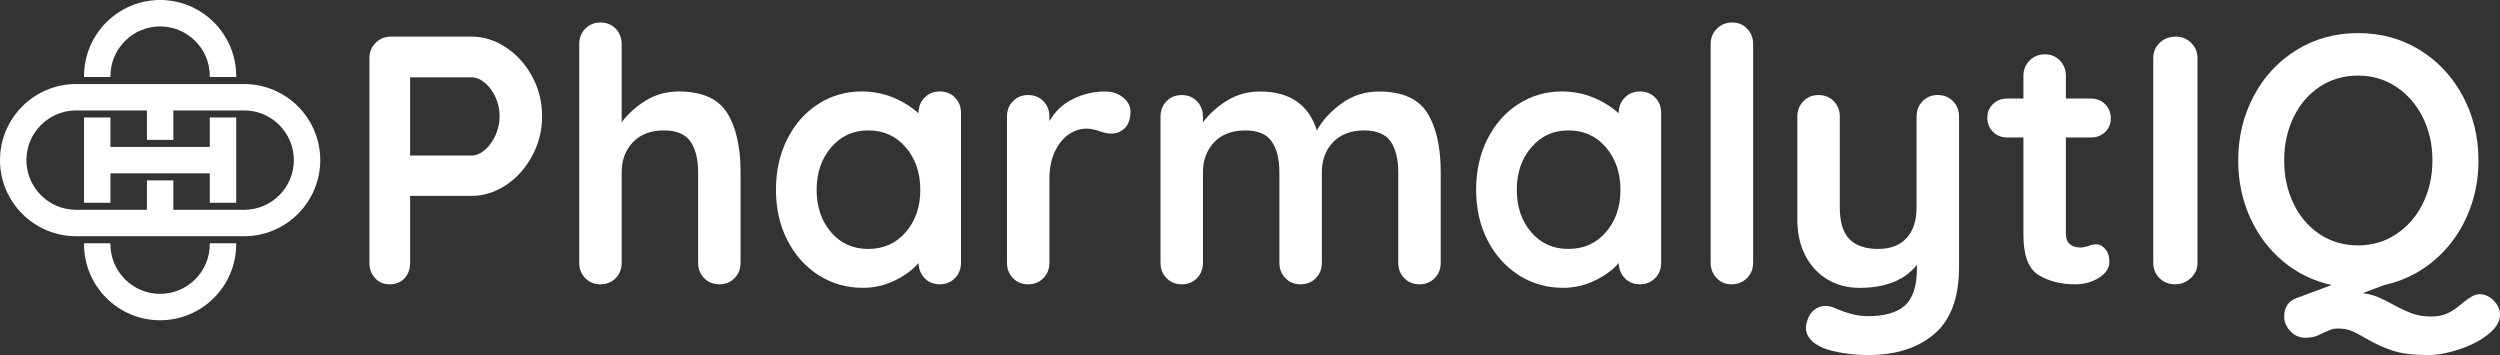 <?xml version="1.0" encoding="UTF-8"?> <svg xmlns="http://www.w3.org/2000/svg" id="b" width="1499.27" height="212.94" viewBox="0 0 1499.27 212.94"><rect x="0" y="0" width="1499.27" height="212.94" fill="#333333" stroke="none"/><g id="c"><path d="M303.45,28.45c6.5,4.32,11.74,10.11,15.7,17.4,3.96,7.29,5.94,15.24,5.94,23.87s-1.98,16.41-5.94,23.76c-3.96,7.36-9.2,13.19-15.7,17.51-6.51,4.32-13.37,6.47-20.58,6.47h-36.92v40.1c0,3.82-1.13,6.93-3.4,9.33-2.26,2.41-5.23,3.61-8.91,3.61s-6.44-1.24-8.7-3.71c-2.26-2.47-3.4-5.55-3.4-9.23V34.92c0-3.68,1.24-6.75,3.72-9.23s5.55-3.72,9.23-3.72h48.38c7.21,0,14.07,2.16,20.58,6.47ZM290.82,89.87c2.61-2.26,4.74-5.2,6.36-8.81,1.62-3.6,2.44-7.39,2.44-11.35s-.81-7.75-2.44-11.35c-1.63-3.61-3.75-6.5-6.36-8.7-2.62-2.19-5.27-3.29-7.96-3.29h-36.92v46.89h36.92c2.69,0,5.34-1.13,7.96-3.4Z" fill="#fff"></path><path d="M436.06,67.7c5.37,8.56,8.06,20.4,8.06,35.54v54.32c0,3.68-1.2,6.76-3.61,9.23-2.41,2.48-5.45,3.71-9.12,3.71s-6.72-1.24-9.12-3.71c-2.41-2.47-3.61-5.55-3.61-9.23v-54.32c0-7.78-1.52-13.9-4.56-18.35-3.04-4.45-8.38-6.68-16.02-6.68s-14.11,2.37-18.57,7.11c-4.46,4.74-6.68,10.72-6.68,17.93v54.32c0,3.68-1.2,6.76-3.61,9.23-2.41,2.48-5.45,3.71-9.12,3.71s-6.72-1.24-9.12-3.71c-2.41-2.47-3.61-5.55-3.61-9.23V26.43c0-3.68,1.2-6.75,3.61-9.23,2.4-2.47,5.44-3.71,9.12-3.71s6.72,1.24,9.12,3.71c2.4,2.48,3.61,5.55,3.61,9.23v46.89c3.82-5.09,8.66-9.44,14.53-13.05,5.87-3.61,12.41-5.41,19.63-5.41,14,0,23.69,4.28,29.07,12.84Z" fill="#fff"></path><path d="M572.7,58.47c2.4,2.41,3.61,5.51,3.61,9.33v89.75c0,3.68-1.2,6.76-3.61,9.23-2.41,2.48-5.45,3.71-9.12,3.71s-6.68-1.2-9.02-3.61c-2.33-2.4-3.57-5.44-3.71-9.12-3.54,4.1-8.31,7.61-14.32,10.5-6.02,2.9-12.34,4.35-18.99,4.35-9.76,0-18.6-2.51-26.52-7.53-7.92-5.02-14.18-11.99-18.78-20.9-4.6-8.91-6.9-19.02-6.9-30.34s2.26-21.46,6.79-30.45c4.53-8.98,10.72-15.98,18.57-21.01,7.85-5.02,16.51-7.53,25.99-7.53,6.79,0,13.15,1.24,19.1,3.71,5.94,2.48,10.96,5.62,15.06,9.44v-.21c0-3.68,1.2-6.75,3.61-9.23,2.4-2.47,5.44-3.71,9.12-3.71s6.72,1.2,9.12,3.61ZM543.21,139.21c5.8-6.72,8.7-15.17,8.7-25.36s-2.9-18.67-8.7-25.46c-5.8-6.79-13.3-10.18-22.49-10.18s-16.48,3.39-22.28,10.18c-5.8,6.79-8.7,15.28-8.7,25.46s2.87,18.64,8.59,25.36c5.73,6.72,13.19,10.08,22.38,10.08s16.69-3.36,22.49-10.08Z" fill="#fff"></path><path d="M673.59,58.47c2.9,2.41,4.35,5.23,4.35,8.49,0,4.38-1.14,7.67-3.4,9.87-2.26,2.19-4.95,3.29-8.06,3.29-2.12,0-4.53-.5-7.21-1.49-.43-.14-1.38-.42-2.87-.85-1.48-.42-3.08-.63-4.78-.63-3.68,0-7.21,1.13-10.61,3.39-3.39,2.26-6.19,5.7-8.38,10.29-2.2,4.6-3.29,10.08-3.29,16.44v50.29c0,3.68-1.2,6.76-3.61,9.23-2.41,2.48-5.45,3.71-9.12,3.71s-6.72-1.24-9.12-3.71c-2.41-2.47-3.61-5.55-3.61-9.23v-87.63c0-3.68,1.2-6.76,3.61-9.23,2.4-2.47,5.44-3.71,9.12-3.71s6.72,1.24,9.12,3.71c2.4,2.48,3.61,5.56,3.61,9.23v2.76c3.25-5.8,7.92-10.22,14-13.26,6.08-3.04,12.59-4.56,19.52-4.56,4.24,0,7.81,1.2,10.71,3.61Z" fill="#fff"></path><path d="M855.95,67.7c5.37,8.56,8.06,20.4,8.06,35.54v54.32c0,3.68-1.2,6.76-3.61,9.23-2.41,2.48-5.45,3.71-9.12,3.71s-6.72-1.24-9.12-3.71c-2.41-2.47-3.61-5.55-3.61-9.23v-54.32c0-7.78-1.52-13.9-4.56-18.35-3.04-4.45-8.38-6.68-16.02-6.68s-14.11,2.37-18.57,7.11c-4.45,4.74-6.68,10.72-6.68,17.93v54.32c0,3.68-1.2,6.76-3.61,9.23-2.41,2.48-5.45,3.71-9.12,3.71s-6.72-1.24-9.12-3.71c-2.41-2.47-3.61-5.55-3.61-9.23v-54.32c0-7.78-1.52-13.9-4.56-18.35-3.04-4.45-8.38-6.68-16.02-6.68s-14.11,2.37-18.57,7.11c-4.46,4.74-6.68,10.72-6.68,17.93v54.32c0,3.68-1.2,6.76-3.61,9.23-2.41,2.48-5.45,3.71-9.12,3.71s-6.72-1.24-9.12-3.71c-2.41-2.47-3.61-5.55-3.61-9.23v-87.63c0-3.68,1.2-6.76,3.61-9.23,2.4-2.47,5.44-3.71,9.12-3.71s6.72,1.24,9.12,3.71c2.4,2.48,3.61,5.56,3.61,9.23v3.39c3.82-5.09,8.66-9.44,14.53-13.05,5.87-3.61,12.41-5.41,19.63-5.41,17.82,0,29.21,7.78,34.16,23.34,3.25-5.94,8.17-11.31,14.75-16.13,6.58-4.81,14.04-7.21,22.38-7.21,14,0,23.69,4.28,29.07,12.84Z" fill="#fff"></path><path d="M992.6,58.47c2.4,2.41,3.61,5.51,3.61,9.33v89.75c0,3.68-1.2,6.76-3.61,9.23-2.41,2.48-5.45,3.71-9.12,3.71s-6.68-1.2-9.02-3.61c-2.33-2.4-3.57-5.44-3.71-9.12-3.54,4.1-8.31,7.61-14.32,10.5-6.02,2.9-12.34,4.35-18.99,4.35-9.76,0-18.6-2.51-26.52-7.53-7.92-5.02-14.18-11.99-18.78-20.9-4.6-8.91-6.9-19.02-6.9-30.34s2.26-21.46,6.79-30.45c4.53-8.98,10.72-15.98,18.57-21.01,7.85-5.02,16.51-7.53,25.99-7.53,6.79,0,13.15,1.24,19.1,3.71,5.94,2.48,10.96,5.62,15.06,9.44v-.21c0-3.68,1.2-6.75,3.61-9.23,2.4-2.47,5.44-3.71,9.12-3.71s6.72,1.2,9.12,3.61ZM963.1,139.21c5.8-6.72,8.7-15.17,8.7-25.36s-2.9-18.67-8.7-25.46c-5.8-6.79-13.3-10.18-22.49-10.18s-16.48,3.39-22.28,10.18c-5.8,6.79-8.7,15.28-8.7,25.46s2.87,18.64,8.59,25.36c5.73,6.72,13.19,10.08,22.38,10.08s16.69-3.36,22.49-10.08Z" fill="#fff"></path><path d="M1047.65,166.79c-2.48,2.48-5.56,3.71-9.23,3.71s-6.51-1.24-8.91-3.71c-2.41-2.47-3.61-5.55-3.61-9.23V26.43c0-3.68,1.24-6.75,3.72-9.23s5.55-3.71,9.23-3.71,6.5,1.24,8.91,3.71c2.4,2.48,3.61,5.55,3.61,9.23v131.13c0,3.68-1.24,6.76-3.71,9.23Z" fill="#fff"></path><path d="M1171.24,60.7c2.4,2.48,3.61,5.56,3.61,9.23v90.17c0,18.39-4.95,31.79-14.85,40.21-9.9,8.41-23.13,12.62-39.68,12.62-4.81,0-9.73-.39-14.75-1.17-5.02-.78-9.09-1.8-12.2-3.08-6.93-2.97-10.39-7.07-10.39-12.3,0-.99.21-2.12.63-3.39.85-3.11,2.3-5.49,4.35-7.11,2.05-1.63,4.28-2.44,6.68-2.44,1.41,0,2.76.21,4.03.64.99.43,2.72,1.13,5.2,2.12,2.47.99,5.09,1.8,7.85,2.44,2.76.64,5.62.96,8.59.96,10.04,0,17.43-2.16,22.17-6.47,4.74-4.31,7.11-11.71,7.11-22.17v-2.12c-7.36,9.2-18.82,13.79-34.37,13.79-7.36,0-13.86-1.73-19.52-5.2-5.66-3.47-10.04-8.28-13.15-14.43-3.11-6.15-4.67-13.19-4.67-21.11v-61.95c0-3.68,1.2-6.76,3.61-9.23,2.4-2.47,5.44-3.71,9.12-3.71s6.72,1.24,9.12,3.71c2.4,2.48,3.61,5.56,3.61,9.23v54.32c0,8.91,1.94,15.31,5.83,19.2s9.58,5.83,17.08,5.83,13.05-2.15,17.08-6.47c4.03-4.31,6.05-10.5,6.05-18.57v-54.32c0-3.68,1.2-6.76,3.61-9.23,2.4-2.47,5.44-3.71,9.12-3.71s6.71,1.24,9.12,3.71Z" fill="#fff"></path><path d="M1262.58,149.39c1.63,1.91,2.44,4.42,2.44,7.53,0,3.82-2.09,7.04-6.26,9.65-4.17,2.62-8.88,3.93-14.11,3.93-8.77,0-16.16-1.87-22.17-5.62-6.01-3.75-9.02-11.7-9.02-23.87v-58.56h-9.76c-3.39,0-6.23-1.13-8.49-3.4-2.26-2.26-3.39-5.09-3.39-8.49s1.13-5.97,3.39-8.17c2.26-2.19,5.09-3.29,8.49-3.29h9.76v-13.58c0-3.68,1.24-6.75,3.71-9.23s5.55-3.71,9.23-3.71,6.5,1.24,8.91,3.71c2.4,2.48,3.61,5.55,3.61,9.23v13.58h15.06c3.39,0,6.22,1.13,8.49,3.39,2.26,2.26,3.39,5.09,3.39,8.49s-1.13,5.98-3.39,8.17c-2.26,2.19-5.09,3.29-8.49,3.29h-15.06v57.5c0,2.97.78,5.13,2.33,6.47,1.56,1.34,3.68,2.02,6.37,2.02,1.13,0,2.68-.28,4.67-.85,1.7-.71,3.32-1.06,4.88-1.06,1.98,0,3.78.96,5.41,2.87Z" fill="#fff"></path><path d="M1313.82,166.79c-2.69,2.48-5.8,3.71-9.33,3.71-3.82,0-6.97-1.24-9.44-3.71-2.48-2.47-3.72-5.55-3.72-9.23V34.92c0-3.68,1.27-6.75,3.82-9.23,2.55-2.47,5.8-3.72,9.76-3.72,3.53,0,6.58,1.24,9.12,3.72,2.54,2.48,3.82,5.55,3.82,9.23v122.64c0,3.68-1.35,6.76-4.03,9.23Z" fill="#fff"></path><path d="M1495.45,180.26c2.54,2.54,3.82,5.37,3.82,8.49,0,4.1-2.37,8.03-7.11,11.77-4.74,3.75-10.54,6.76-17.4,9.02-6.86,2.26-12.98,3.39-18.35,3.39-9.05,0-16.23-.88-21.54-2.65-5.3-1.77-10.65-4.21-16.02-7.32-3.54-2.12-6.44-3.65-8.7-4.56-2.27-.92-4.95-1.38-8.06-1.38-1.7,0-3.11.21-4.24.64-1.13.42-2.62,1.06-4.45,1.91-1.84.99-3.54,1.73-5.09,2.23-1.56.49-3.54.74-5.94.74-3.39,0-6.33-1.31-8.81-3.93-2.48-2.62-3.71-5.56-3.71-8.81,0-5.52,2.47-9.2,7.43-11.03l21.01-7.85c-11.03-2.4-20.8-7.18-29.28-14.32-8.49-7.14-15.06-15.95-19.73-26.42-4.67-10.46-7-21.78-7-33.95,0-14,3.08-26.84,9.23-38.51,6.15-11.67,14.71-20.9,25.67-27.69,10.96-6.79,23.3-10.18,37.03-10.18s26.06,3.39,37.03,10.18c10.96,6.79,19.55,16.02,25.78,27.69,6.22,11.67,9.34,24.51,9.34,38.51,0,12.17-2.37,23.48-7.11,33.95-4.74,10.47-11.39,19.28-19.95,26.42-8.56,7.14-18.35,11.92-29.39,14.32l-12.94,4.88c3.25.42,6.26,1.2,9.02,2.33,2.76,1.13,5.91,2.69,9.44,4.67,4.38,2.4,8.2,4.17,11.46,5.31,3.25,1.13,6.93,1.7,11.03,1.7,3.53,0,6.58-.53,9.12-1.59s5.02-2.58,7.43-4.56c.85-.71,2.12-1.73,3.82-3.08,1.7-1.35,3.25-2.37,4.67-3.08,1.41-.71,2.83-1.06,4.24-1.06,2.97,0,5.73,1.27,8.28,3.82ZM1375.46,122.13c3.75,7.78,8.98,13.9,15.7,18.35,6.72,4.45,14.39,6.68,23.02,6.68s16.13-2.26,22.92-6.79c6.79-4.52,12.09-10.64,15.91-18.35,3.82-7.71,5.73-16.3,5.73-25.78s-1.91-18.07-5.73-25.78c-3.82-7.71-9.12-13.82-15.91-18.35-6.79-4.52-14.43-6.79-22.92-6.79s-16.3,2.23-23.02,6.68c-6.72,4.46-11.95,10.58-15.7,18.35-3.75,7.78-5.62,16.41-5.62,25.89s1.87,18.11,5.62,25.89Z" fill="#fff"></path><path d="M66.23,45.63c0-16.43,13.37-29.79,29.8-29.79s29.79,13.37,29.79,29.79v.54h15.84v-.54C141.66,20.47,121.19,0,96.03,0s-45.63,20.47-45.63,45.63v.54h15.84v-.54Z" fill="#fff"></path><path d="M125.82,146.43c0,16.43-13.37,29.8-29.8,29.8s-29.79-13.37-29.79-29.8v-.54h-15.84v.54c0,25.16,20.47,45.63,45.63,45.63s45.63-20.47,45.63-45.63v-.54h-15.84v.54Z" fill="#fff"></path><path d="M146.43,50.4H45.63C20.47,50.4,0,70.87,0,96.03s20.47,45.63,45.63,45.63h100.8c25.16,0,45.63-20.47,45.63-45.63s-20.47-45.63-45.63-45.63ZM146.43,125.82h-42.48v-17.65h-15.84v17.65h-42.48c-16.43,0-29.79-13.37-29.79-29.79s13.37-29.8,29.79-29.8h42.48v17.66h15.84v-17.66h42.48c16.43,0,29.8,13.37,29.8,29.8s-13.37,29.79-29.8,29.79Z" fill="#fff"></path><polygon points="125.82 70.45 125.82 88.11 108.17 88.11 106.06 88.11 103.95 88.11 88.11 88.11 86 88.11 83.89 88.11 66.23 88.11 66.23 70.45 50.4 70.45 50.4 88.11 50.4 103.95 50.4 121.6 66.23 121.6 66.23 103.95 83.89 103.95 86 103.95 88.11 103.95 103.95 103.95 106.06 103.95 108.17 103.95 125.82 103.95 125.82 121.6 141.66 121.6 141.66 103.95 141.66 88.11 141.66 70.45 125.82 70.45" fill="#fff"></polygon></g></svg> 